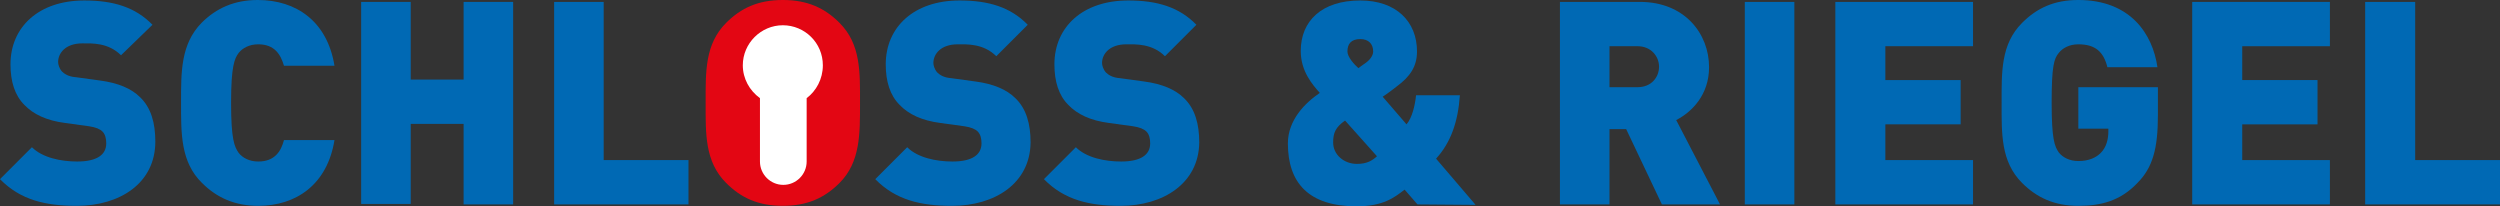 <?xml version="1.0" encoding="UTF-8"?>
<svg xmlns="http://www.w3.org/2000/svg" id="Ebene_1" viewBox="0 0 524.7 43.3">
  <rect x="0" y="0" width="524.7" height="43.3" fill="#333333" stroke="none"/>
  <defs>
    <style>.cls-1{fill:#0069b4;}.cls-2{fill:#fff;}.cls-3{fill:#e30613;}</style>
  </defs>
  <path class="cls-1" d="M16.1,43.2c-6.5,0-11.8-1.2-16.1-5.6l6.7-6.7c2.2,2.2,6.1,3,9.5,3,4.1,0,6.1-1.4,6.1-3.8,0-1-.2-1.9-.8-2.5-.5-.5-1.4-.9-2.8-1.1l-5.1-.7c-3.8-.5-6.6-1.8-8.5-3.8-2-2-2.9-4.9-2.9-8.5C2.2,5.7,8.1,.1,17.7,.1c6.1,0,10.7,1.4,14.3,5.1l-6.6,6.4c-2.7-2.7-6.2-2.5-8.1-2.5-3.6,0-5.1,2.1-5.1,3.9,0,.5,.2,1.3,.8,2,.5,.5,1.4,1.1,2.9,1.2l5.1,.7c3.8,.5,6.6,1.7,8.4,3.5,2.3,2.2,3.2,5.4,3.2,9.3,0,8.8-7.5,13.5-16.5,13.5Z"></path>
  <path class="cls-1" d="M54.2,43.2c-4.9,0-8.7-1.7-11.8-4.8-4.5-4.4-4.4-10.4-4.4-16.8s-.1-12.3,4.3-16.8c3.1-3.1,6.9-4.8,11.8-4.8,8.1,0,14.6,4.5,16.1,13.8h-10.6c-.7-2.4-2-4.5-5.4-4.5-1.9,0-3.3,.8-4.1,1.8-.9,1.2-1.6,2.8-1.6,10.5s.7,9.2,1.6,10.5c.8,1,2.2,1.8,4.1,1.8,3.5,0,4.8-2.2,5.4-4.5h10.6c-1.5,9.3-8,13.8-16,13.8Z"></path>
  <path class="cls-1" d="M97.3,42.9V26h-11.1v16.8h-10.4V.4h10.4V16.7h11.1V.4h10.4V42.9h-10.4Z"></path>
  <path class="cls-1" d="M116.3,42.9V.4h10.4V33.6h17.8v9.3h-28.2Z"></path>
  <path class="cls-3" d="M176.2,38.4c-3.1,3.1-6.7,4.8-11.9,4.8s-8.8-1.7-11.9-4.8c-4.5-4.5-4.3-10.4-4.3-16.8s-.2-12.3,4.3-16.8c3.1-3.1,6.7-4.8,11.9-4.8s8.8,1.7,11.9,4.8c4.5,4.5,4.3,10.4,4.3,16.8s.1,12.4-4.3,16.8Z"></path>
  <path class="cls-1" d="M199.8,43.2c-6.5,0-11.8-1.2-16.1-5.6l6.7-6.7c2.2,2.2,6.1,3,9.5,3,4.1,0,6.1-1.4,6.1-3.8,0-1-.2-1.9-.8-2.5-.5-.5-1.4-.9-2.8-1.1l-5.1-.7c-3.8-.5-6.6-1.8-8.5-3.8-2-2-2.9-4.9-2.9-8.5,0-7.8,5.9-13.4,15.5-13.4,6.1,0,10.7,1.4,14.3,5.1l-6.6,6.6c-2.7-2.7-6.2-2.5-8.1-2.5-3.6,0-5.1,2.1-5.1,3.9,0,.5,.2,1.3,.8,2,.5,.5,1.4,1.1,2.9,1.2l5.1,.7c3.8,.5,6.6,1.7,8.4,3.5,2.3,2.2,3.2,5.4,3.2,9.3-.1,8.6-7.5,13.3-16.5,13.3Z"></path>
  <path class="cls-1" d="M235.2,43.2c-6.5,0-11.8-1.2-16.1-5.6l6.7-6.7c2.2,2.2,6.1,3,9.5,3,4.1,0,6.1-1.4,6.1-3.8,0-1-.2-1.9-.8-2.5-.5-.5-1.4-.9-2.8-1.1l-5.1-.7c-3.8-.5-6.6-1.8-8.5-3.8-2-2-2.9-4.9-2.9-8.5,0-7.8,5.9-13.4,15.5-13.4,6.1,0,10.7,1.4,14.3,5.1l-6.6,6.6c-2.7-2.7-6.2-2.5-8.1-2.5-3.6,0-5.1,2.1-5.1,3.9,0,.5,.2,1.3,.8,2,.5,.5,1.4,1.1,2.9,1.2l5.1,.7c3.8,.5,6.6,1.7,8.4,3.5,2.3,2.2,3.2,5.4,3.2,9.3-.1,8.6-7.6,13.3-16.5,13.3Z"></path>
  <path class="cls-1" d="M297.5,42.9l-2.7-3.1c-2.1,1.6-4.4,3.5-10.1,3.5-10,0-14.4-4.9-14.4-13.2,0-4.9,3.6-8.5,6.7-10.6-1.5-1.7-4-4.5-4-8.8,0-6.3,4.4-10.6,12.5-10.6,7.5,0,11.9,4.4,11.9,10.7,0,3.2-1.5,5.3-4.2,7.3,0,0-1.9,1.5-3,2.2l5,5.8c1.2-1.4,1.8-4.1,2-6.1h9.2c-.4,5.6-1.9,9.9-5,13.3l8.3,9.7-12.2-.1h0Zm-15.2-17.6c-2,1.4-2.5,2.6-2.5,4.6,0,2.6,2.3,4.5,5,4.5,2.1,0,3.2-.7,4.2-1.6l-6.7-7.5Zm3.2-17.1c-2,0-2.7,1.1-2.7,2.6,0,1.2,1.5,2.8,2.3,3.5,.5-.4,1.4-1,1.4-1,1-.7,1.7-1.6,1.7-2.5,0-1.5-.9-2.6-2.7-2.6Z"></path>
  <path class="cls-1" d="M348.8,42.9l-7.5-15.8h-3.5v15.8h-10.4V.4h16.8c9.4,0,14.5,6.7,14.5,13.7,0,5.8-3.6,9.4-6.9,11.1l9.2,17.7h-12.2Zm-5.1-33.2h-5.9v8.6h5.9c2.9,0,4.5-2.1,4.5-4.3s-1.7-4.3-4.5-4.3Z"></path>
  <path class="cls-1" d="M366.2,42.9V.4h10.4V42.9h-10.4Z"></path>
  <path class="cls-1" d="M385.2,42.9V.4h28.9V9.7h-18.4v7.1h15.8v9.3h-15.8v7.5h18.4v9.3h-28.9Z"></path>
  <path class="cls-1" d="M448.6,38.4c-3.6,3.8-7.7,4.8-12.4,4.8-5,0-8.7-1.7-11.8-4.8-4.5-4.5-4.3-10.4-4.3-16.8s-.2-12.3,4.3-16.8c3.1-3.1,6.7-4.8,11.8-4.8,10.9,0,15.6,7.1,16.6,14.1h-10.5c-.8-3.2-2.5-4.8-6.1-4.8-1.9,0-3.3,.8-4.1,1.8-1,1.2-1.5,2.7-1.5,10.4s.6,9.2,1.5,10.5c.8,1,2.2,1.8,4.1,1.8,2.2,0,3.7-.7,4.7-1.7,1.2-1.2,1.6-2.9,1.6-4.5v-.6h-6.3v-8.7h16.7v5.9c0,7-1.1,11-4.3,14.2Z"></path>
  <path class="cls-1" d="M460.1,42.9V.4h28.9V9.7h-18.4v7.1h15.8v9.3h-15.8v7.5h18.4v9.3h-28.9Z"></path>
  <path class="cls-1" d="M496.4,42.9V.4h10.5V33.6h17.8v9.3h-28.3Z"></path>
  <path class="cls-2" d="M172.7,13.7c0-4.7-3.8-8.4-8.4-8.4s-8.4,3.8-8.4,8.4c0,2.8,1.4,5.3,3.6,6.9v13.3c0,2.7,2.2,4.9,4.9,4.9s4.9-2.2,4.9-4.9v-13.3c2-1.5,3.4-4,3.4-6.9Z"></path>
</svg>
